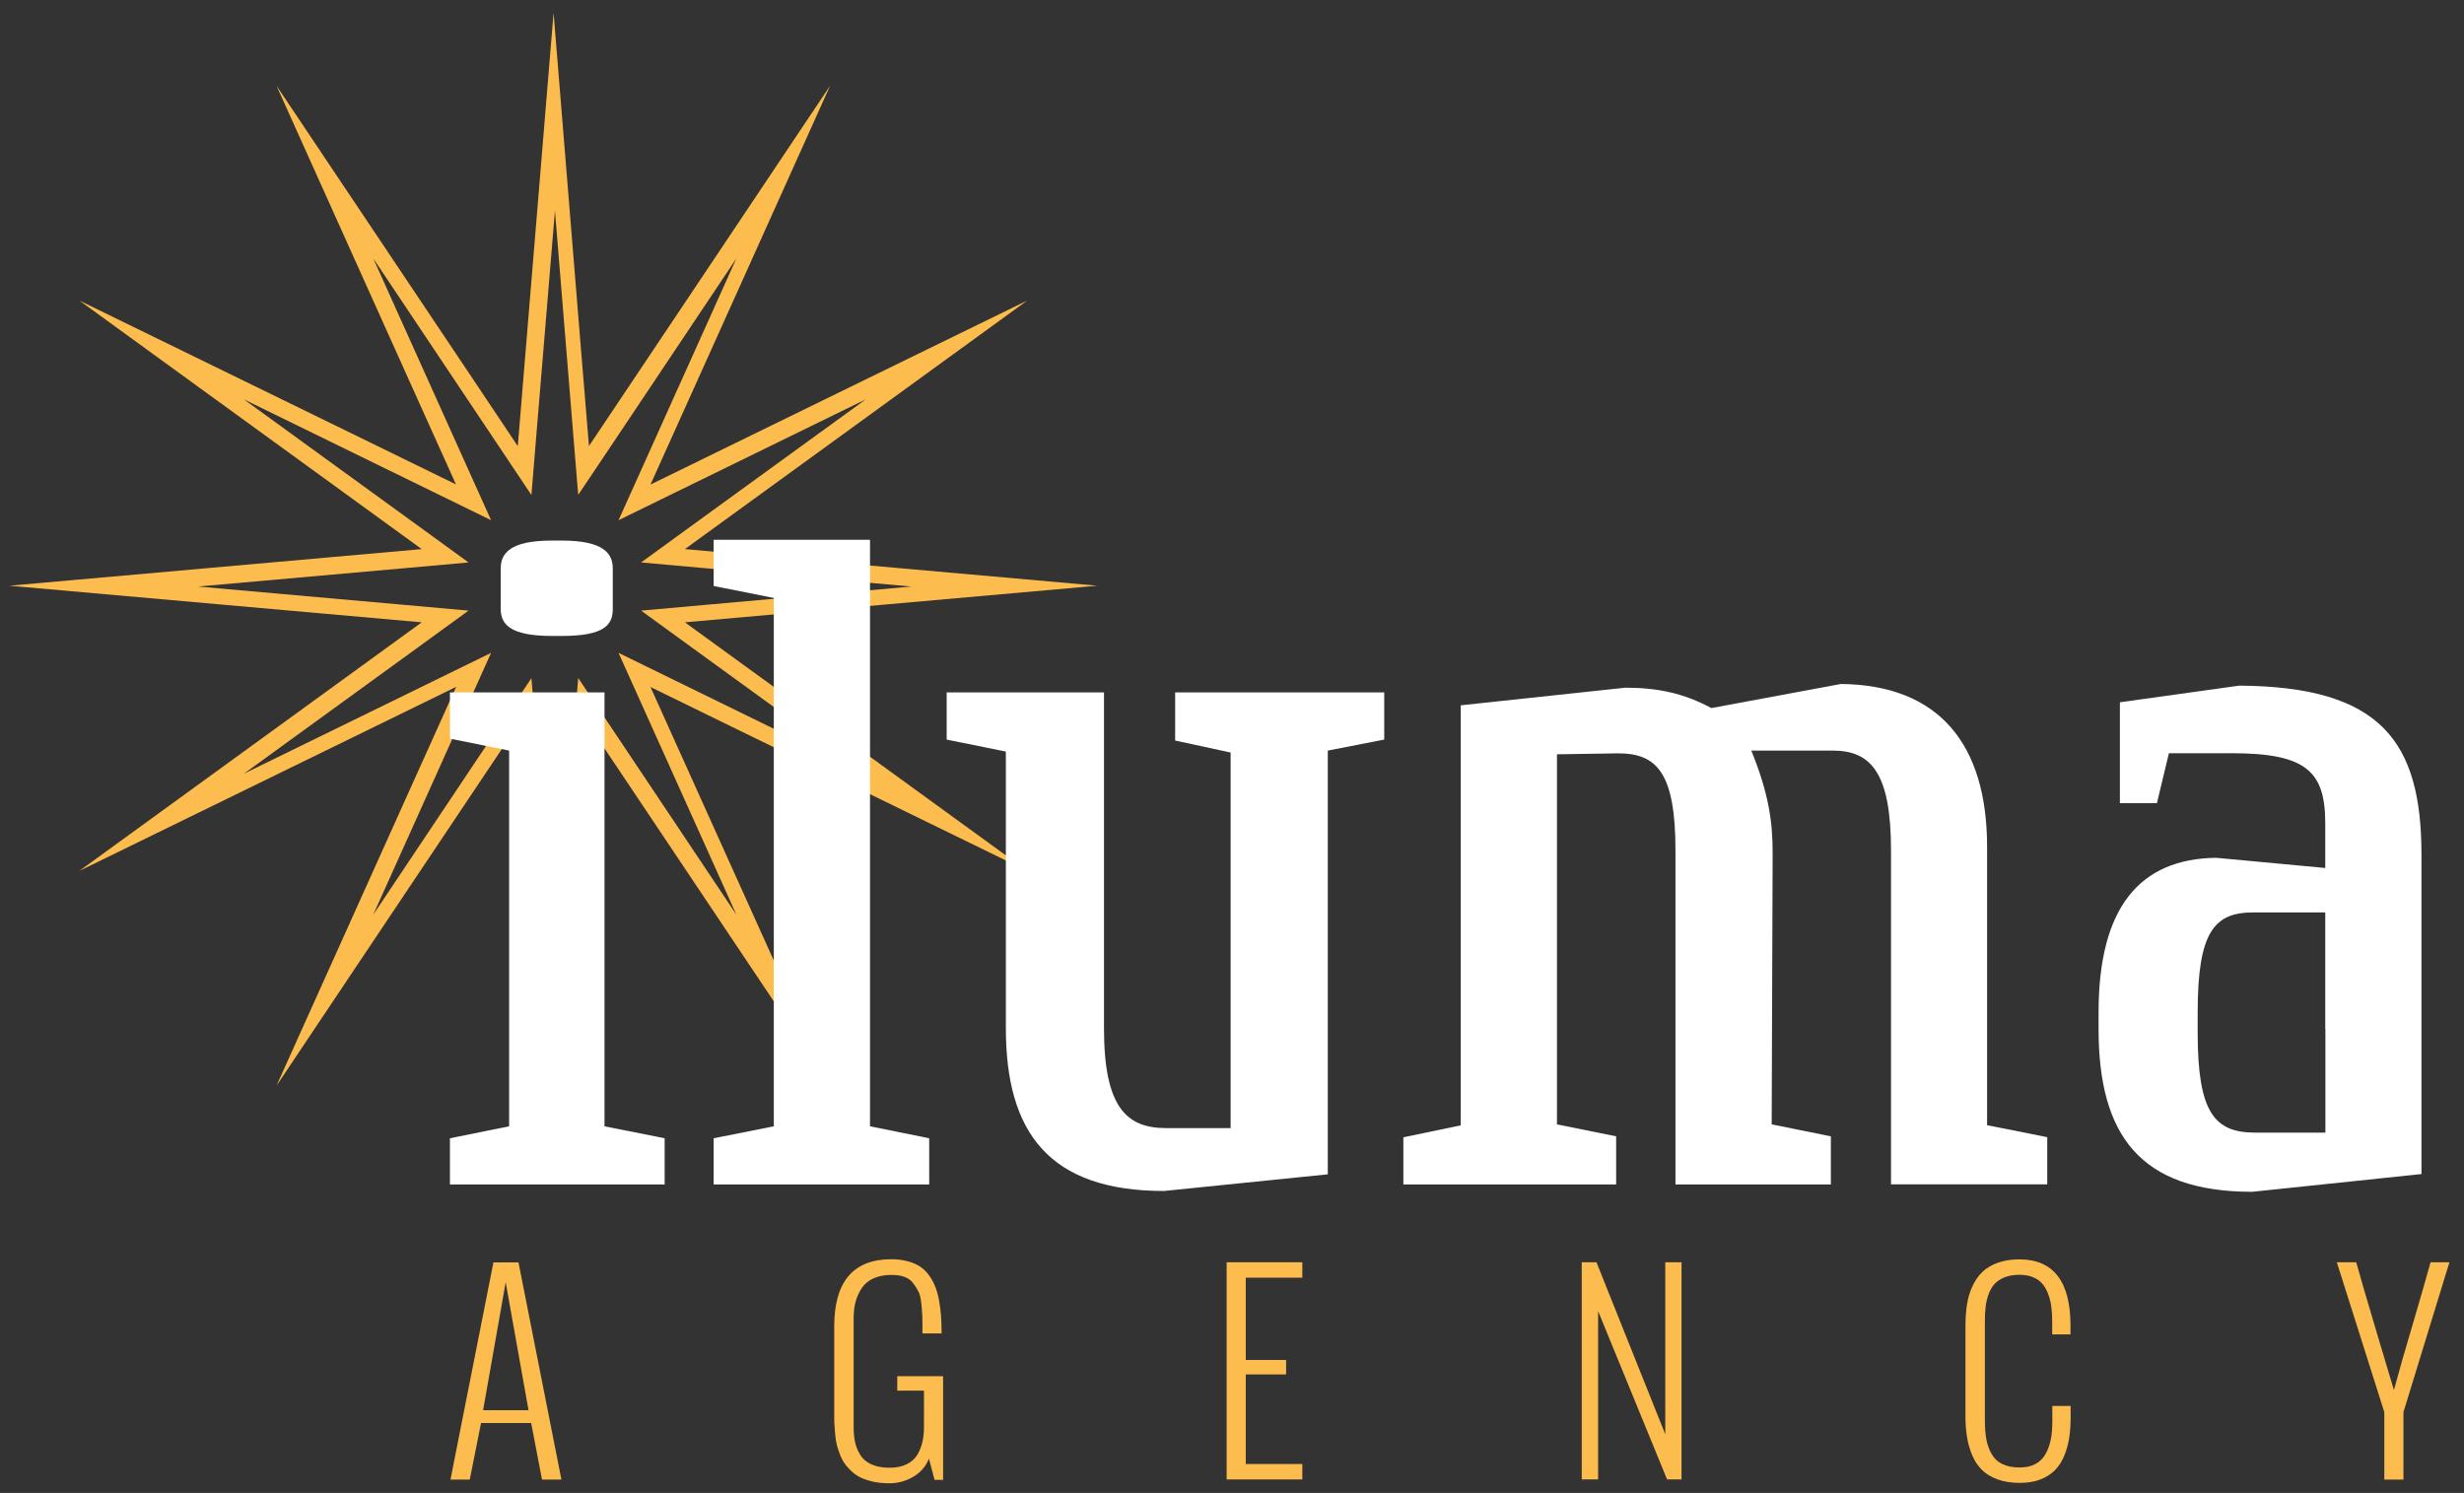 <?xml version="1.0" encoding="utf-8"?>
<!-- Generator: Adobe Illustrator 23.0.6, SVG Export Plug-In . SVG Version: 6.00 Build 0)  -->
<svg version="1.1" xmlns="http://www.w3.org/2000/svg" xmlns:xlink="http://www.w3.org/1999/xlink" x="0px" y="0px"
	 viewBox="0 0 179.02 108.48" style="enable-background:new 0 0 179.02 108.48;" xml:space="preserve">
<rect x="0" y="0" width="179.02" height="108.48" fill="#333333" stroke="none"/>
<style type="text/css">
	.st0{fill:#FDBD4E;}
	.st1{fill:#FFFFFF;}
	.st2{display:none;}
	.st3{display:inline;}
	.st4{fill:#663165;}
	.st5{fill:#F38E38;}
</style>
<g id="Layer_1">
	<g>
		<path class="st0" d="M74.63,63.28L55.57,49.44l-5.81-4.22l6.98-0.62l22.98-2.04l-22.98-2.04l-6.98-0.62l5.81-4.22l19.06-13.84
			L53.46,32.18l-6.2,3.03l2.97-6.59L60.31,6.23l-13.65,20.4l-3.87,5.78l-0.55-6.67L40.22,0.93l-2.05,24.81l-0.55,6.68l-3.87-5.79
			L20.09,6.23l10.07,22.38l2.97,6.59l-6.2-3.03L5.77,21.84l19.06,13.84l5.81,4.22l-6.98,0.62L0.68,42.56l22.98,2.04l6.98,0.62
			l-5.81,4.22L5.77,63.28l21.17-10.34l6.2-3.03l-2.97,6.59L20.09,78.89l13.65-20.4l3.87-5.78l0.55,6.67l2.04,15.91l2.05-15.91
			l0.55-6.67l3.87,5.78l13.65,20.4L50.23,56.51l-2.97-6.59l6.2,3.03L74.63,63.28z M44.94,47.44l1.95,4.33l6.61,14.69l-8.95-13.39
			l-2.54-3.8l-0.36,4.38L40.31,64.1l-1.34-10.44l-0.36-4.38l-2.54,3.79l-8.95,13.39l6.61-14.69l1.95-4.33l-4.07,1.99l-13.89,6.79
			l12.51-9.08l3.81-2.77l-4.58-0.41l-15.07-1.34l15.07-1.34l4.58-0.41l-3.81-2.77l-12.51-9.08l13.89,6.79l4.07,1.99l-1.95-4.33
			l-6.61-14.69l8.95,13.39l2.54,3.8l0.36-4.38l1.35-16.28l1.33,16.28l0.36,4.37l2.54-3.79l8.95-13.39l-6.61,14.69l-1.95,4.33
			l4.07-1.99l13.89-6.79l-12.51,9.08l-3.81,2.77l4.58,0.41l15.07,1.34l-15.07,1.34l-4.58,0.41l3.81,2.77l12.51,9.08l-13.89-6.79
			L44.94,47.44z"/>
		<g>
			<path class="st1" d="M32.69,86.07v-3.36l4.3-0.87V54.54l-4.3-0.87v-3.36h11.23v31.53l4.37,0.87v3.36H32.69z M40.82,46.21h-0.74
				c-3.03,0-3.7-0.87-3.7-1.95V41.3c0-1.08,0.67-2.02,3.7-2.02h0.74c3.03,0,3.7,0.94,3.7,2.02v2.96
				C44.52,45.4,43.91,46.21,40.82,46.21z"/>
			<path class="st1" d="M51.85,86.07v-3.36l4.37-0.87V43.45l-4.37-0.87v-3.36h11.36v42.62l4.3,0.87v3.36H51.85z"/>
			<path class="st1" d="M96.47,54.54v30.79l-11.9,1.21c-8.34,0-11.49-4.24-11.49-11.83v-20.1l-4.3-0.87v-3.43h11.43v24.4
				c0,5.71,1.61,7.26,4.5,7.26h4.7v-7.26V54.68l-4.03-0.87v-3.5h15.19v3.43L96.47,54.54z"/>
			<path class="st1" d="M137.39,86.07V61.8c0-5.58-1.41-7.26-4.23-7.26h-5.92c1.28,3.16,1.55,5.18,1.55,7.46l-0.07,19.7l4.3,0.87
				v3.5h-11.29V61.8c0-5.65-1.35-7.06-4.17-7.06l-4.44,0.07V81.7l4.3,0.87v3.5h-15.46v-3.43l4.17-0.87V51.25l11.96-1.28
				c2.35,0,4.23,0.4,6.25,1.48l9.41-1.75c7.12,0.07,10.62,4.37,10.62,11.83v20.23l4.37,0.87v3.43H137.39z"/>
			<path class="st1" d="M163.63,86.6c-8.13,0-11.16-4.1-11.16-11.83v-1.21c0-7.66,3.02-11.16,8.54-11.23l7.93,0.74v-3.23
				c0-3.76-1.34-5.11-6.79-5.11h-4.57l-0.87,3.63h-2.69v-7.33l8.67-1.21c10.28,0.07,13.24,4.03,13.24,12.3v1.34v21.85L163.63,86.6z
				 M168.94,74.77V66.3h-5.24c-2.82,0-4.03,1.41-4.03,7.26v1.48c0,5.78,1.21,7.26,4.17,7.26h5.11V74.77z"/>
		</g>
		<g>
			<path class="st0" d="M34.13,107.51h-1.4l3.12-15.78h1.82l3.12,15.78h-1.41l-0.79-4.11h-3.64L34.13,107.51z M35.1,102.47h3.3
				l-1.66-9.3L35.1,102.47z"/>
			<path class="st0" d="M60.61,103.1V96.4c0-3.27,1.38-4.9,4.15-4.9c0.44,0,0.84,0.05,1.2,0.15c0.36,0.1,0.66,0.23,0.91,0.4
				c0.25,0.17,0.46,0.38,0.65,0.65c0.19,0.26,0.33,0.54,0.44,0.82c0.11,0.28,0.2,0.61,0.27,0.99c0.07,0.38,0.11,0.74,0.14,1.09
				c0.02,0.35,0.04,0.74,0.04,1.18v0.11h-1.39v-0.12c0-0.02,0-0.06,0-0.12c0-0.45,0-0.78-0.01-1.01c-0.01-0.23-0.03-0.53-0.07-0.91
				s-0.1-0.66-0.2-0.86c-0.1-0.2-0.23-0.41-0.39-0.62c-0.16-0.22-0.37-0.37-0.64-0.47s-0.59-0.14-0.95-0.14
				c-0.51,0-0.95,0.09-1.32,0.26c-0.37,0.17-0.65,0.42-0.85,0.73c-0.2,0.31-0.35,0.65-0.44,1.01c-0.09,0.36-0.13,0.76-0.13,1.19
				v7.89c0,0.4,0.04,0.77,0.11,1.09c0.07,0.32,0.2,0.63,0.38,0.92c0.18,0.29,0.45,0.52,0.81,0.68c0.36,0.16,0.8,0.24,1.33,0.24
				c0.48,0,0.9-0.09,1.24-0.26c0.34-0.17,0.6-0.41,0.77-0.7c0.17-0.3,0.29-0.6,0.36-0.92s0.11-0.67,0.11-1.05v-2.67h-1.94v-1.05
				h3.33v7.53H67.9l-0.41-1.54c-0.21,0.54-0.58,0.98-1.11,1.3c-0.53,0.32-1.11,0.49-1.76,0.49c-0.42,0-0.81-0.04-1.16-0.11
				c-0.35-0.08-0.66-0.18-0.91-0.3c-0.26-0.12-0.49-0.28-0.69-0.47s-0.37-0.38-0.5-0.57c-0.13-0.19-0.25-0.41-0.34-0.66
				c-0.1-0.25-0.17-0.48-0.22-0.68c-0.05-0.2-0.09-0.43-0.11-0.69c-0.03-0.26-0.04-0.46-0.05-0.62
				C60.62,103.49,60.61,103.3,60.61,103.1z"/>
			<path class="st0" d="M89.12,107.51V91.72h5.5v1.12h-4.11v5.98h2.93v1.05h-2.93v6.51h4.11v1.12H89.12z"/>
			<path class="st0" d="M114.92,107.51V91.72h1.07l5,12.5v-12.5h1.18v15.78h-1.05l-5.01-12.23v12.23H114.92z"/>
			<path class="st0" d="M142.8,102.93v-6.61c0-0.56,0.04-1.07,0.11-1.53s0.2-0.9,0.39-1.31c0.19-0.42,0.43-0.77,0.72-1.05
				c0.29-0.28,0.67-0.51,1.12-0.67c0.46-0.17,0.98-0.25,1.58-0.25c2.47,0,3.71,1.61,3.71,4.81v0.64h-1.33v-0.95
				c0-0.51-0.04-0.96-0.11-1.35c-0.08-0.39-0.2-0.74-0.38-1.06c-0.18-0.31-0.42-0.56-0.74-0.72c-0.32-0.17-0.7-0.25-1.14-0.25
				c-0.4,0-0.76,0.06-1.05,0.17c-0.3,0.11-0.54,0.27-0.73,0.46c-0.19,0.2-0.34,0.44-0.45,0.73c-0.11,0.29-0.19,0.6-0.23,0.92
				s-0.06,0.69-0.06,1.1v7.24c0,0.52,0.04,0.97,0.11,1.35c0.07,0.38,0.2,0.73,0.38,1.05c0.18,0.32,0.44,0.57,0.78,0.73
				c0.34,0.17,0.76,0.25,1.26,0.25c0.45,0,0.83-0.08,1.14-0.25c0.32-0.17,0.56-0.41,0.74-0.73c0.18-0.32,0.3-0.67,0.38-1.06
				c0.08-0.39,0.11-0.84,0.11-1.35v-1.08h1.33v0.77c0,0.56-0.03,1.06-0.1,1.52s-0.19,0.9-0.36,1.32c-0.17,0.42-0.4,0.77-0.67,1.05
				c-0.28,0.28-0.63,0.51-1.06,0.68c-0.43,0.17-0.94,0.25-1.5,0.25c-0.61,0-1.15-0.08-1.61-0.25c-0.46-0.17-0.84-0.39-1.13-0.68
				c-0.29-0.28-0.53-0.64-0.71-1.05c-0.18-0.42-0.31-0.86-0.38-1.31C142.84,104,142.8,103.49,142.8,102.93z"/>
			<path class="st0" d="M173.23,107.51v-4.9l-3.45-10.89h1.41c0.12,0.44,0.3,1.06,0.53,1.86c0.23,0.8,0.47,1.61,0.72,2.44
				c0.24,0.83,0.48,1.62,0.71,2.38c0.23,0.76,0.42,1.39,0.56,1.88l0.22,0.72c0.39-1.44,0.84-3.02,1.36-4.76
				c0.51-1.74,0.95-3.25,1.3-4.52h1.37l-3.34,10.89v4.9H173.23z"/>
		</g>
	</g>
</g>
<g id="Layer_2" class="st2">
	<g class="st3">
		<polygon class="st0" points="39.69,0.74 41.72,25.65 42.27,32.34 46.15,26.54 59.85,6.06 49.74,28.53 46.76,35.15 52.98,32.11 
			74.23,21.72 55.1,35.62 49.27,39.85 56.27,40.48 79.34,42.52 56.27,44.57 49.27,45.2 55.1,49.43 74.23,63.33 52.98,52.94 
			46.76,49.9 49.74,56.52 59.85,78.99 46.15,58.51 42.27,52.71 41.72,59.41 39.66,75.38 37.62,59.4 37.07,52.71 33.18,58.51 
			19.48,78.99 29.6,56.52 32.58,49.9 26.35,52.94 5.1,63.33 24.24,49.43 30.07,45.2 23.06,44.57 0,42.52 23.06,40.48 30.07,39.85 
			24.24,35.62 5.11,21.72 26.35,32.11 32.58,35.15 29.6,28.53 19.48,6.06 33.18,26.54 37.07,32.35 37.62,25.64 39.69,0.74 		"/>
		<polygon class="st1" points="39.79,15.17 38.44,31.51 38.07,35.91 35.52,32.1 26.53,18.66 33.17,33.4 35.12,37.74 31.04,35.75 
			17.1,28.94 29.66,38.06 33.48,40.83 28.88,41.24 13.75,42.59 28.88,43.93 33.48,44.34 29.66,47.12 17.1,56.23 31.04,49.42 
			35.12,47.43 33.17,51.77 26.53,66.51 35.52,53.08 38.07,49.27 38.43,53.66 39.78,64.14 41.12,53.66 41.48,49.27 44.03,53.08 
			53.02,66.51 46.39,51.77 44.43,47.43 48.51,49.42 62.45,56.23 49.9,47.12 46.08,44.34 50.67,43.93 65.8,42.59 50.67,41.24 
			46.07,40.83 49.9,38.06 62.46,28.94 48.51,35.75 44.43,37.74 46.39,33.4 53.02,18.66 44.03,32.1 41.49,35.9 41.13,31.51 
			39.79,15.17 		"/>
		<g>
			<path class="st4" d="M32.13,86.2v-3.37l4.32-0.88v-27.4l-4.32-0.88V50.3H43.4v31.65l4.39,0.88v3.37H32.13z M40.29,46.19h-0.74
				c-3.04,0-3.71-0.88-3.71-1.96v-2.97c0-1.08,0.67-2.02,3.71-2.02h0.74c3.04,0,3.71,0.94,3.71,2.02v2.97
				C44,45.38,43.4,46.19,40.29,46.19z"/>
			<path class="st4" d="M51.36,86.2v-3.37l4.39-0.88V43.42l-4.39-0.88v-3.37h11.4v42.78l4.32,0.88v3.37H51.36z"/>
			<path class="st4" d="M96.16,54.55v30.9l-11.94,1.22c-8.37,0-11.54-4.25-11.54-11.88V54.62l-4.32-0.88V50.3h11.47V74.8
				c0,5.74,1.62,7.29,4.52,7.29h4.72V74.8V54.69l-4.05-0.88V50.3h15.25v3.44L96.16,54.55z"/>
			<path class="st4" d="M137.23,86.2V61.84c0-5.6-1.42-7.29-4.25-7.29h-5.94c1.28,3.17,1.55,5.2,1.55,7.49l-0.07,19.77l4.32,0.88
				v3.51h-11.34V61.84c0-5.67-1.35-7.09-4.18-7.09l-4.45,0.07v26.99l4.32,0.88v3.51h-15.52v-3.44l4.18-0.88V51.25l12.01-1.28
				c2.36,0,4.25,0.4,6.28,1.48l9.45-1.75c7.15,0.07,10.66,4.39,10.66,11.88v20.31l4.39,0.88v3.44H137.23z"/>
			<path class="st4" d="M163.58,86.74c-8.17,0-11.2-4.12-11.2-11.88v-1.21c0-7.69,3.04-11.2,8.57-11.27l7.96,0.74v-3.24
				c0-3.78-1.35-5.13-6.81-5.13h-4.59l-0.88,3.64h-2.7v-7.35l8.7-1.22c10.32,0.07,13.29,4.05,13.29,12.35v1.35v21.93L163.58,86.74z
				 M168.91,74.86v-8.5h-5.26c-2.83,0-4.05,1.42-4.05,7.29v1.48c0,5.8,1.21,7.29,4.18,7.29h5.13V74.86z"/>
		</g>
		<g>
			<path class="st5" d="M33.57,107.72h-1.41l3.13-15.84h1.82l3.13,15.84h-1.42l-0.79-4.12h-3.65L33.57,107.72z M34.55,102.67h3.31
				l-1.67-9.34L34.55,102.67z"/>
			<path class="st5" d="M60.16,103.29v-6.72c0-3.28,1.39-4.92,4.17-4.92c0.44,0,0.84,0.05,1.2,0.15c0.36,0.1,0.66,0.23,0.91,0.4
				c0.25,0.17,0.47,0.39,0.65,0.65c0.19,0.26,0.34,0.54,0.45,0.82c0.11,0.28,0.2,0.61,0.27,0.99c0.07,0.38,0.11,0.74,0.14,1.1
				c0.02,0.35,0.04,0.75,0.04,1.18v0.11h-1.4v-0.12c0-0.02,0-0.06,0-0.12c0-0.45,0-0.79-0.01-1.02c-0.01-0.23-0.03-0.53-0.07-0.91
				c-0.04-0.38-0.1-0.67-0.2-0.87c-0.1-0.2-0.23-0.41-0.39-0.63c-0.16-0.22-0.37-0.37-0.64-0.47s-0.59-0.14-0.96-0.14
				c-0.52,0-0.96,0.09-1.33,0.26c-0.37,0.18-0.65,0.42-0.86,0.73c-0.2,0.31-0.35,0.65-0.44,1.01c-0.09,0.36-0.13,0.76-0.13,1.2v7.92
				c0,0.41,0.04,0.77,0.11,1.09c0.07,0.32,0.2,0.63,0.38,0.92c0.18,0.3,0.45,0.52,0.82,0.69c0.36,0.16,0.81,0.24,1.33,0.24
				c0.49,0,0.9-0.09,1.24-0.26c0.34-0.17,0.6-0.41,0.77-0.7c0.17-0.3,0.29-0.61,0.36-0.93c0.07-0.32,0.11-0.67,0.11-1.06v-2.68
				h-1.94v-1.06h3.34v7.56h-0.62l-0.41-1.55c-0.21,0.55-0.58,0.98-1.11,1.31c-0.53,0.33-1.12,0.49-1.76,0.49
				c-0.42,0-0.81-0.04-1.16-0.12c-0.35-0.08-0.66-0.18-0.92-0.3c-0.26-0.12-0.49-0.28-0.7-0.47c-0.21-0.19-0.37-0.39-0.51-0.58
				c-0.13-0.19-0.25-0.41-0.35-0.66c-0.1-0.25-0.17-0.48-0.22-0.68c-0.05-0.2-0.09-0.43-0.11-0.69c-0.03-0.26-0.04-0.47-0.05-0.63
				C60.16,103.69,60.16,103.5,60.16,103.29z"/>
			<path class="st5" d="M88.78,107.72V91.88h5.52V93h-4.12v6h2.95v1.06h-2.95v6.54h4.12v1.12H88.78z"/>
			<path class="st5" d="M114.68,107.72V91.88h1.08l5.02,12.55V91.88h1.19v15.84h-1.05l-5.03-12.28v12.28H114.68z"/>
			<path class="st5" d="M142.67,103.13v-6.64c0-0.56,0.04-1.08,0.11-1.54c0.07-0.46,0.2-0.9,0.39-1.32
				c0.19-0.42,0.43-0.77,0.72-1.05c0.29-0.29,0.67-0.51,1.13-0.68c0.46-0.17,0.99-0.25,1.59-0.25c2.48,0,3.72,1.61,3.72,4.83v0.64
				h-1.34v-0.96c0-0.51-0.04-0.96-0.12-1.35c-0.08-0.39-0.2-0.75-0.38-1.06c-0.18-0.32-0.42-0.56-0.74-0.73
				c-0.32-0.17-0.7-0.25-1.15-0.25c-0.41,0-0.76,0.06-1.06,0.17c-0.3,0.11-0.55,0.27-0.73,0.46c-0.19,0.2-0.34,0.44-0.45,0.74
				c-0.11,0.29-0.19,0.6-0.24,0.93c-0.04,0.32-0.06,0.69-0.06,1.1v7.26c0,0.52,0.04,0.97,0.11,1.36c0.07,0.38,0.2,0.74,0.38,1.06
				c0.18,0.32,0.44,0.57,0.79,0.74c0.34,0.17,0.76,0.25,1.26,0.25c0.45,0,0.83-0.08,1.15-0.25c0.32-0.17,0.56-0.41,0.74-0.73
				c0.18-0.32,0.3-0.67,0.38-1.07c0.08-0.39,0.12-0.84,0.12-1.35v-1.09h1.34v0.77c0,0.56-0.03,1.07-0.1,1.53s-0.19,0.9-0.36,1.32
				c-0.18,0.42-0.4,0.77-0.68,1.06c-0.28,0.29-0.63,0.51-1.07,0.68c-0.44,0.17-0.94,0.25-1.51,0.25c-0.61,0-1.15-0.08-1.62-0.25
				c-0.46-0.17-0.84-0.4-1.13-0.68c-0.29-0.29-0.53-0.64-0.71-1.06c-0.18-0.42-0.31-0.86-0.38-1.32
				C142.7,104.2,142.67,103.69,142.67,103.13z"/>
			<path class="st5" d="M173.21,107.72v-4.92l-3.46-10.93h1.42c0.12,0.44,0.3,1.06,0.53,1.87c0.23,0.8,0.47,1.62,0.72,2.45
				c0.24,0.83,0.48,1.63,0.71,2.39c0.23,0.76,0.42,1.39,0.57,1.88l0.22,0.73c0.39-1.44,0.85-3.04,1.36-4.78
				c0.52-1.75,0.95-3.26,1.31-4.53h1.37l-3.35,10.93v4.92H173.21z"/>
		</g>
		<path class="st4" d="M40.21,46.19h-0.74c-3.04,0-3.71-0.88-3.71-1.96v-2.97c0-1.08,0.67-2.02,3.71-2.02h0.74
			c3.04,0,3.71,0.94,3.71,2.02v2.97C43.92,45.38,43.31,46.19,40.21,46.19z"/>
	</g>
</g>
</svg>
